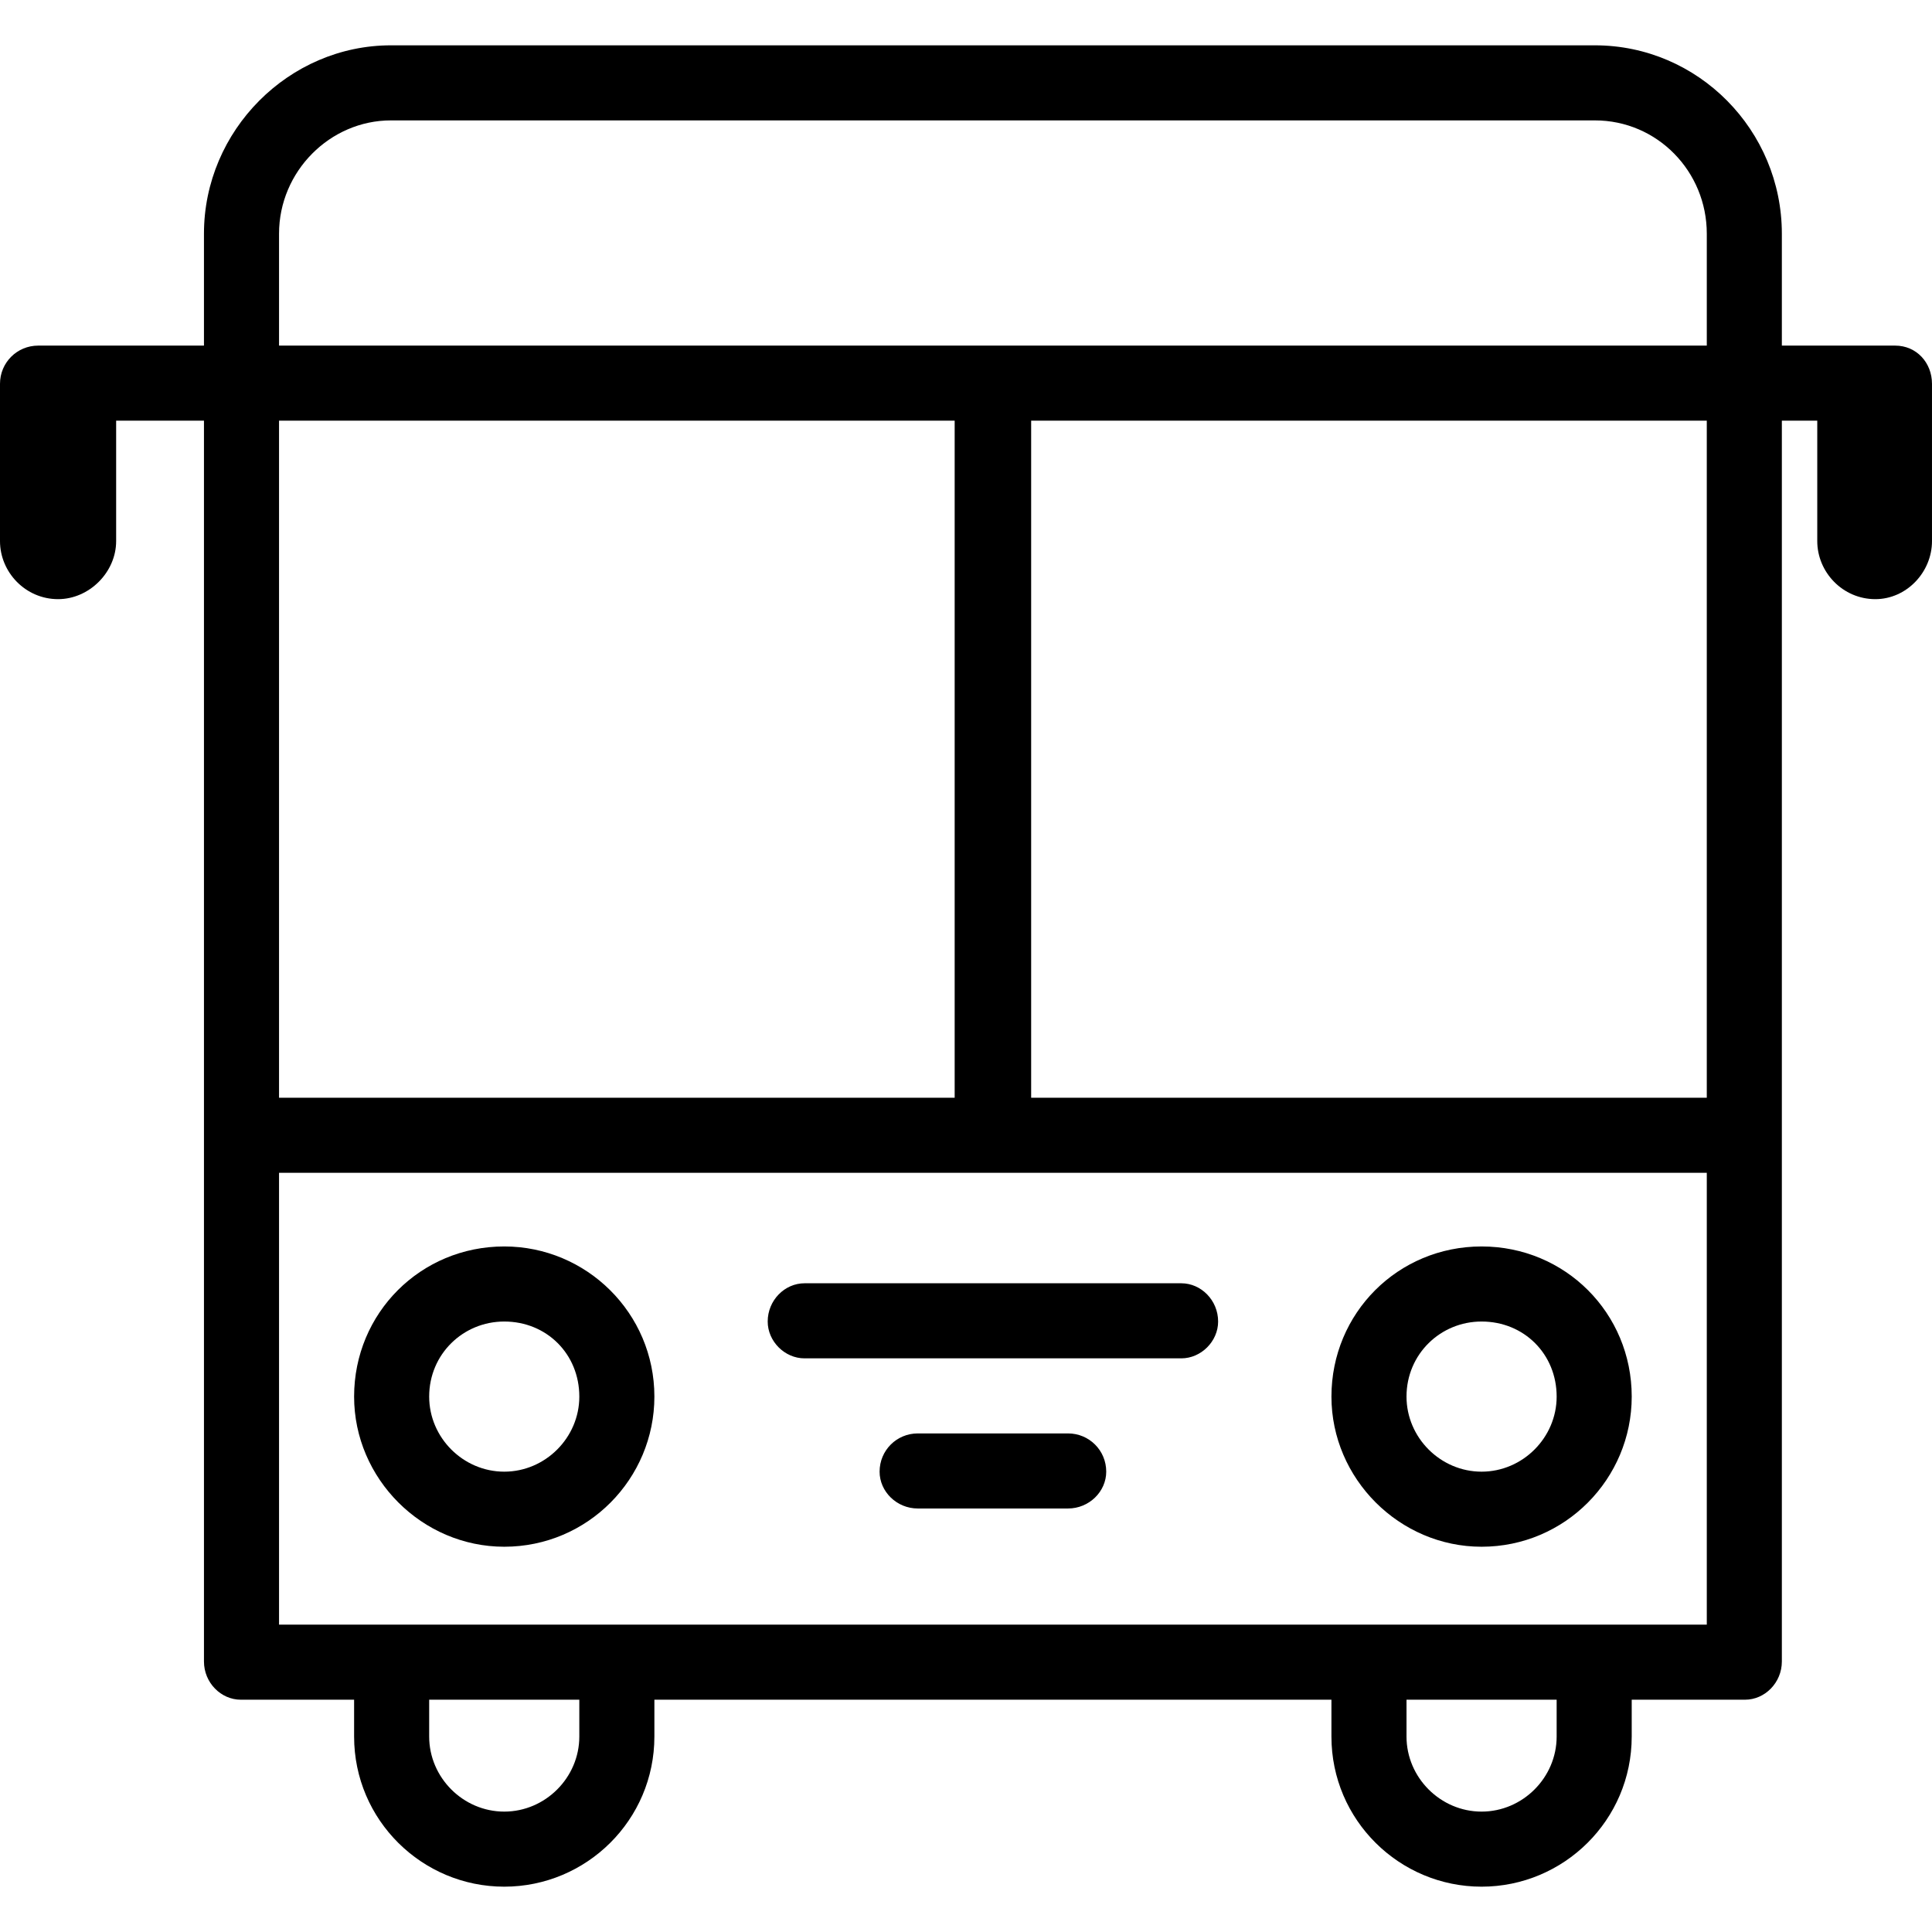 <?xml version="1.0" encoding="UTF-8"?>
<svg xmlns="http://www.w3.org/2000/svg" xmlns:xlink="http://www.w3.org/1999/xlink" height="100px" width="100px" fill="#000000" xml:space="preserve" version="1.1" style="shape-rendering:geometricPrecision;text-rendering:geometricPrecision;image-rendering:optimizeQuality;" viewBox="0 0 1.364 1.3" x="0px" y="0px" fill-rule="evenodd" clip-rule="evenodd">
  <defs>
    <style type="text/css">
   
    .fil0 {fill:#000000;fill-rule:nonzero}
   
  </style>
  </defs>
  <g>
    <path class="fil0" d="M0.356 0.848c0.058,0 0.106,0.047 0.106,0.106 0,0.058 -0.047,0.106 -0.106,0.106 -0.058,0 -0.106,-0.048 -0.106,-0.106 0,-0.059 0.047,-0.106 0.106,-0.106zm0.372 -0.583l0 0.478 0.477 0 0 -0.478 -0.477 0zm-0.054 0.478l0 -0.478 -0.477 0 0 0.478 0.477 0zm-0.212 0.425l0 0.026c0,0.059 -0.048,0.106 -0.106,0.106 -0.058,0 -0.106,-0.047 -0.106,-0.106l0 -0.026 -0.08 0c-0.014,0 -0.026,-0.012 -0.026,-0.027l0 -0.876 -0.062 0 0 0.085c0,0.022 -0.019,0.041 -0.041,0.041 -0.023,0 -0.041,-0.019 -0.041,-0.041l0 -0.111c0,-0.015 0.012,-0.027 0.027,-0.027l0.117 0 0 -0.079c0,-0.073 0.06,-0.133 0.132,-0.133l0.85 0c0.073,0 0.132,0.06 0.132,0.133l0 0.079 0.08 0c0.015,0 0.026,0.012 0.026,0.027l0 0.111c0,0.022 -0.018,0.041 -0.04,0.041 -0.023,0 -0.041,-0.019 -0.041,-0.041l0 -0.085 -0.025 0 0 0.876c0,0.015 -0.012,0.027 -0.026,0.027l-0.08 0 0 0.026c0,0.059 -0.048,0.106 -0.106,0.106 -0.058,0 -0.106,-0.047 -0.106,-0.106l0 -0.026 -0.478 0zm-0.159 0l0 0.026c0,0.029 0.024,0.053 0.053,0.053 0.029,0 0.053,-0.024 0.053,-0.053l0 -0.026 -0.106 0zm0.265 -0.241c-0.014,0 -0.026,-0.012 -0.026,-0.026 0,-0.015 0.012,-0.027 0.026,-0.027l0.266 0c0.014,0 0.026,0.012 0.026,0.027 0,0.014 -0.012,0.026 -0.026,0.026l-0.266 0zm0.186 0.053c0.015,0 0.027,0.012 0.027,0.027 0,0.014 -0.012,0.026 -0.027,0.026l-0.106 0c-0.015,0 -0.027,-0.012 -0.027,-0.026 0,-0.015 0.012,-0.027 0.027,-0.027l0.106 0zm0.239 0.188l0 0.026c0,0.029 0.024,0.053 0.053,0.053 0.029,0 0.053,-0.024 0.053,-0.053l0 -0.026 -0.106 0zm0.133 -1.115l-0.85 0c-0.043,0 -0.079,0.036 -0.079,0.08l0 0.079 1.008 0 0 -0.079c0,-0.044 -0.035,-0.08 -0.079,-0.08zm-0.929 0.743l0 0.319 1.008 0 0 -0.319 -1.008 0zm0.849 0.052c0.059,0 0.106,0.047 0.106,0.106 0,0.058 -0.047,0.106 -0.106,0.106 -0.058,0 -0.106,-0.048 -0.106,-0.106 0,-0.059 0.047,-0.106 0.106,-0.106zm0 0.053c-0.029,0 -0.053,0.023 -0.053,0.053 0,0.029 0.024,0.053 0.053,0.053 0.029,0 0.053,-0.024 0.053,-0.053 0,-0.03 -0.023,-0.053 -0.053,-0.053zm-0.69 0c-0.029,0 -0.053,0.023 -0.053,0.053 0,0.029 0.024,0.053 0.053,0.053 0.029,0 0.053,-0.024 0.053,-0.053 0,-0.03 -0.023,-0.053 -0.053,-0.053z"></path>
  </g>
</svg>
